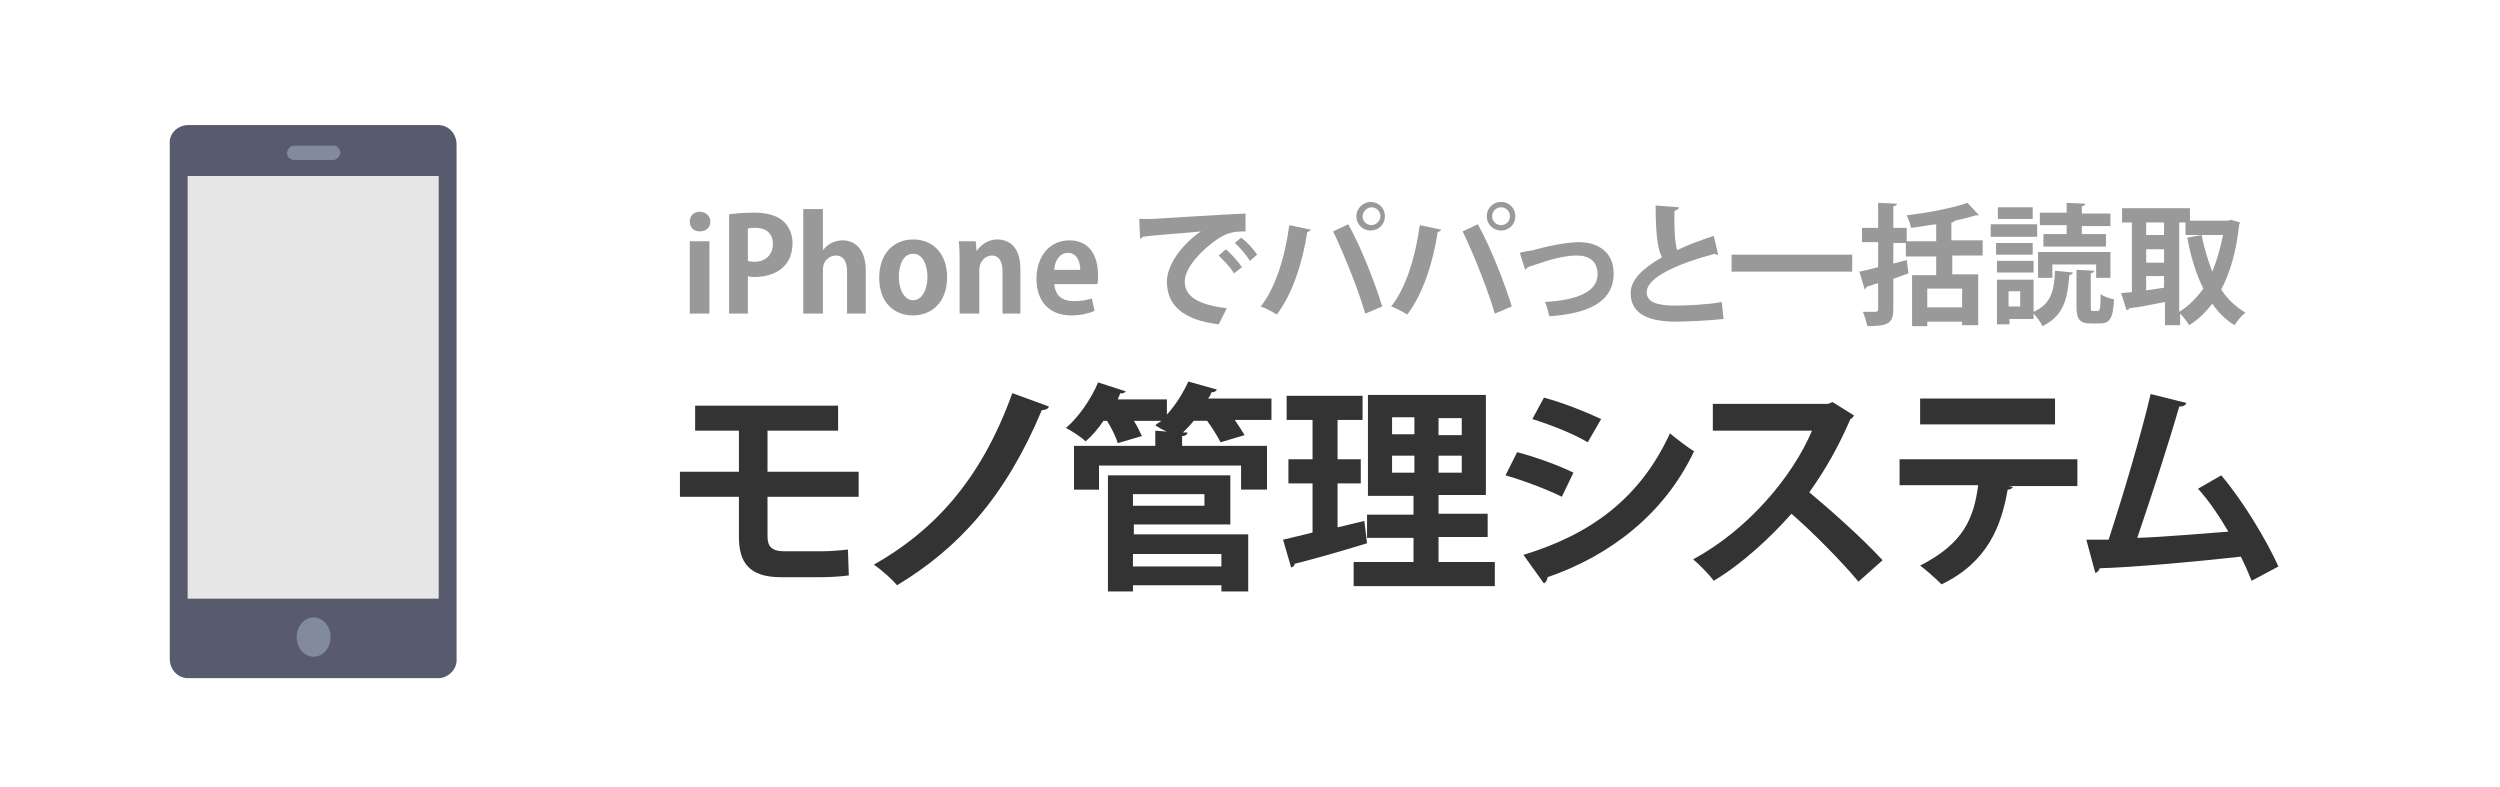 <?xml version="1.0" encoding="utf-8"?>
<!-- Generator: Adobe Illustrator 25.1.0, SVG Export Plug-In . SVG Version: 6.00 Build 0)  -->
<svg version="1.1" id="レイヤー_1" xmlns="http://www.w3.org/2000/svg" xmlns:xlink="http://www.w3.org/1999/xlink" x="0px"
	 y="0px" viewBox="0 0 279.8 88.1" style="enable-background:new 0 0 279.8 88.1;" xml:space="preserve">
<style type="text/css">
	.st0{fill:#FFFFFF;}
	.st1{enable-background:new    ;}
	.st2{fill:#333333;}
	.st3{fill:#999999;}
	.st4{fill:#575B6D;}
	.st5{fill:#E6E6E6;}
	.st6{fill:#828A9E;}
</style>
<rect class="st0" width="279.8" height="88.1"/>
<g class="st1">
	<path class="st2" d="M85.9,55.6v4.4c0,1.1,0.4,1.7,1.9,1.7h4.2c0.8,0,2.2-0.1,2.9-0.2l0.1,2.9c-0.7,0.1-2,0.2-3,0.2h-4.6
		c-3.6,0-4.7-1.7-4.7-4.5v-4.5h-6.6v-2.8h6.6v-4.6h-4.9v-2.8h16v2.8h-7.9v4.6h10.2v2.8H85.9z"/>
	<path class="st2" d="M117.4,45.5c-0.1,0.3-0.5,0.4-0.8,0.4c-4.1,9.8-9.4,15.5-16.2,19.6c-0.5-0.6-1.7-1.7-2.6-2.3
		c6.5-3.7,11.9-9.2,15.5-19.2L117.4,45.5z"/>
	<path class="st2" d="M142.3,44.7v2.3h-4.1c0.4,0.6,0.8,1.2,1.1,1.7l-2.7,0.8c-0.3-0.6-0.9-1.6-1.5-2.4h-1.5
		c-0.4,0.5-0.8,0.9-1.2,1.3l0.5,0c0,0.2-0.2,0.4-0.6,0.4v1.1h9.5v4.9h-2.9v-2.7H123v2.7h-2.8v-4.9h9.1v-1.7l1.3,0.1
		c-0.5-0.2-1-0.5-1.3-0.7c0.2-0.2,0.4-0.3,0.7-0.5h-3.1c0.4,0.6,0.7,1.3,0.9,1.7l-2.7,0.8c-0.2-0.7-0.7-1.7-1.2-2.5h-0.4
		c-0.6,0.9-1.3,1.7-2,2.3c-0.5-0.5-1.6-1.2-2.2-1.5c1.4-1.2,2.8-3.2,3.6-5.1l3.1,1c-0.1,0.1-0.3,0.3-0.6,0.2
		c-0.1,0.2-0.2,0.4-0.3,0.7h5.5v1.7c1-1.1,1.8-2.4,2.4-3.7l3.2,0.9c-0.1,0.2-0.3,0.3-0.6,0.3c-0.1,0.2-0.2,0.5-0.4,0.7H142.3z
		 M126.9,58.7v1.1h12.8v6.4h-3v-0.7h-9.9v0.7H124V53.2h13.7v5.5H126.9z M134.8,55.3h-8v1.3h8V55.3z M136.7,62h-9.9v1.4h9.9V62z"/>
	<path class="st2" d="M149.8,59l2.9-0.7c0,0,0,0.1,0.3,2.5c-2.9,0.9-6.1,1.8-8.1,2.3c0,0.2-0.2,0.4-0.4,0.4l-0.9-3.1
		c0.9-0.2,2.1-0.5,3.3-0.8v-5.5h-2.7v-2.7h2.7v-4.4h-2.9v-2.7h8.5v2.7h-2.8v4.4h2.6v2.7h-2.6V59z M161,62.9h6.3v2.7h-15.8v-2.7h6.7
		v-2.7h-5.2v-2.6h5.2v-2.1h-5.1V44.2h13.2v11.2H161v2.1h5.5v2.6H161V62.9z M155.8,46.7v1.9h2.5v-1.9H155.8z M155.8,52.9h2.5V51h-2.5
		V52.9z M163.6,48.7v-1.9H161v1.9H163.6z M163.6,52.9V51H161v1.9H163.6z"/>
	<path class="st2" d="M169.8,50.6c2.2,0.6,4.7,1.5,6.3,2.3l-1.3,2.7c-1.6-0.8-4.2-1.8-6.3-2.4L169.8,50.6z M170.5,62.1
		c7.6-2.3,13.1-6.4,16.4-13.6c0.6,0.5,2,1.6,2.7,2c-3.3,7-9.4,11.7-16.4,14.1c0,0.2-0.1,0.5-0.4,0.7L170.5,62.1z M172.8,44.5
		c2.2,0.6,4.7,1.6,6.4,2.4l-1.5,2.6c-1.7-1-4-1.9-6.2-2.6L172.8,44.5z"/>
	<path class="st2" d="M207.5,46.5c-0.1,0.2-0.2,0.3-0.4,0.4c-1.4,3.2-2.7,5.5-4.6,8.2c2.4,2,6,5.2,8.2,7.6l-2.7,2.4
		c-1.9-2.3-5.4-5.8-7.5-7.6c-2.3,2.6-5.5,5.6-8.7,7.5c-0.5-0.7-1.6-1.8-2.3-2.4c6.1-3.3,11.1-9.2,13.3-14.4h-11.1v-3h12.9l0.5-0.2
		L207.5,46.5z"/>
	<path class="st2" d="M232.5,54.4l-7.7,0l0.5,0.1c-0.1,0.1-0.2,0.3-0.6,0.3c-0.7,4-2.2,8.1-7.4,10.6c-0.5-0.5-1.7-1.6-2.4-2.1
		c4.9-2.5,6-5.3,6.5-9h-8.8v-2.9h19.9V54.4z M230,47.5h-15.1v-2.9H230V47.5z"/>
	<path class="st2" d="M252,65c-0.4-1-0.8-1.9-1.2-2.7c-5.4,0.6-12.2,1.2-15.8,1.3c-0.1,0.3-0.3,0.5-0.5,0.5l-1-3.7
		c0.7,0,1.6,0,2.5,0c1.5-4.6,3.6-11.6,4.7-16.3l4,1c-0.1,0.3-0.4,0.4-0.8,0.4c-1.2,4.2-3.1,10-4.7,14.7c2.9-0.1,7.6-0.5,10.2-0.7
		c-1-1.7-2.2-3.5-3.4-4.8l2.6-1.5c2.4,2.8,5.1,7.3,6.4,10.2L252,65z"/>
</g>
<g class="st1">
	<path class="st3" d="M78.3,25.9c-0.7,0-1.1-0.5-1.1-1.1c0-0.7,0.5-1.1,1.1-1.1c0.7,0,1.2,0.5,1.2,1.1C79.5,25.5,79,25.9,78.3,25.9z
		 M79.4,35.1h-2.2V27h2.2V35.1z"/>
	<path class="st3" d="M81.5,24c0.7-0.1,1.7-0.2,2.9-0.2c1.4,0,2.5,0.3,3.2,0.9c0.7,0.6,1.1,1.5,1.1,2.5c0,3.1-2.6,3.8-4.2,3.8
		c-0.3,0-0.6,0-0.8-0.1v4.2h-2.1V24z M83.6,29.2c0.2,0,0.4,0.1,0.8,0.1c1.3,0,2.1-0.8,2.1-2c0-1.2-0.8-1.8-1.9-1.8
		c-0.4,0-0.7,0-0.9,0.1V29.2z"/>
	<path class="st3" d="M97,35.1h-2.2v-4.7c0-1-0.3-1.8-1.3-1.8c-0.5,0-1.4,0.4-1.4,1.6v4.9h-2.2V23.4h2.2V28h0
		c0.6-0.8,1.5-1.1,2.2-1.1c1.4,0,2.6,1,2.6,3.4V35.1z"/>
	<path class="st3" d="M106,31c0,3.1-2,4.3-3.8,4.3c-2.2,0-3.8-1.5-3.8-4.2c0-2.7,1.6-4.3,3.8-4.3C104.5,26.8,106,28.5,106,31z
		 M102.2,28.4c-1.2,0-1.6,1.4-1.6,2.6c0,1.4,0.6,2.6,1.6,2.6c1,0,1.6-1.2,1.6-2.6C103.8,29.7,103.3,28.4,102.2,28.4z"/>
	<path class="st3" d="M114.4,35.1h-2.2v-4.7c0-1-0.3-1.8-1.2-1.8c-0.6,0-1.4,0.5-1.4,1.7v4.8h-2.2v-5.7c0-0.9,0-1.7-0.1-2.4h1.9
		l0.1,1.1h0c0.4-0.6,1.2-1.3,2.3-1.3c1.5,0,2.6,1,2.6,3.3V35.1z"/>
</g>
<g class="st1">
	<path class="st3" d="M122.5,34.8c-0.7,0.3-1.6,0.5-2.6,0.5c-2.5,0-3.9-1.6-3.9-4.1c0-2.3,1.3-4.3,3.7-4.3c2,0,3.2,1.4,3.2,4
		c0,0.3,0,0.6-0.1,0.9H118c0.1,1.4,1,1.9,2.2,1.9c0.8,0,1.4-0.1,2-0.3L122.5,34.8z M120.9,30.2c0-0.8-0.3-1.9-1.4-1.9
		c-1,0-1.5,1.1-1.5,1.9H120.9z"/>
</g>
<g class="st1">
	<path class="st3" d="M127.5,24.5c0.5,0,1.1,0,1.5,0c1.7-0.1,8-0.5,10.4-0.6l0,2c-1.3,0-2,0.1-3.2,0.9c-1.6,1.1-3.6,3.1-3.6,4.7
		c0,1.7,1.5,2.6,4.7,3l-0.9,1.8c-4.1-0.5-5.8-2.2-5.8-4.8c0-1.8,1.6-4.1,3.8-5.6c-1.8,0.2-5.2,0.4-6.5,0.6c0,0.1-0.2,0.2-0.3,0.2
		L127.5,24.5z M137.2,27.9c0.6,0.5,1.4,1.4,1.8,2l-0.9,0.7c-0.3-0.6-1.2-1.5-1.7-2L137.2,27.9z M138.9,26.6c0.7,0.5,1.4,1.3,1.8,1.9
		l-0.8,0.7c-0.3-0.5-1.1-1.5-1.7-2L138.9,26.6z"/>
	<path class="st3" d="M146.7,25.7c0,0.1-0.2,0.2-0.4,0.3c-0.5,3.4-1.7,7-3.4,9.2c-0.5-0.3-1.2-0.7-1.8-0.9c1.6-2,2.7-5.4,3.2-9.1
		L146.7,25.7z M152.8,35.1c-0.7-2.4-2.2-6.3-3.6-9.2l1.7-0.8c1.5,2.7,3,6.6,3.8,9.2L152.8,35.1z M153.4,22.6c0.9,0,1.6,0.7,1.6,1.6
		c0,0.9-0.7,1.6-1.6,1.6s-1.6-0.7-1.6-1.6C151.8,23.3,152.6,22.6,153.4,22.6z M154.5,24.2c0-0.6-0.5-1-1-1s-1,0.5-1,1
		c0,0.6,0.5,1,1,1C154,25.2,154.5,24.7,154.5,24.2z"/>
	<path class="st3" d="M161.3,25.7c0,0.1-0.2,0.2-0.4,0.3c-0.5,3.4-1.7,7-3.4,9.2c-0.5-0.3-1.2-0.7-1.8-0.9c1.6-2,2.7-5.4,3.2-9.1
		L161.3,25.7z M167.3,35.1c-0.7-2.4-2.2-6.3-3.6-9.2l1.7-0.8c1.5,2.7,3,6.6,3.8,9.2L167.3,35.1z M168,22.6c0.9,0,1.6,0.7,1.6,1.6
		c0,0.9-0.7,1.6-1.6,1.6c-0.9,0-1.6-0.7-1.6-1.6C166.4,23.3,167.1,22.6,168,22.6z M169,24.2c0-0.6-0.5-1-1-1c-0.6,0-1,0.5-1,1
		c0,0.6,0.5,1,1,1C168.6,25.2,169,24.7,169,24.2z"/>
	<path class="st3" d="M170.1,28.3c0.3-0.1,0.8-0.2,1.5-0.3c2.4-0.7,4.4-0.9,5.1-0.9c2,0,3.9,1,3.9,3.5c0,3.3-3,4.5-7.2,4.8
		c-0.1-0.4-0.3-1.3-0.5-1.6c3.5-0.2,5.9-1.1,5.9-3.1c0-1.5-1-2.1-2.3-2.1h-0.1c-1.2,0-2.8,0.4-4.5,1c-0.3,0.1-0.6,0.2-0.9,0.3
		c-0.1,0.1-0.2,0.2-0.3,0.3L170.1,28.3z"/>
	<path class="st3" d="M192.3,28.5c0,0-0.1,0-0.1,0c-0.1,0-0.2,0-0.3-0.1c-4.4,1.2-7.6,2.7-7.6,4.3c0,1.1,1.1,1.5,3.2,1.5
		c1.4,0,3.6-0.1,5.2-0.4l0.2,1.9c-1.7,0.2-4.5,0.3-5.3,0.3c-2.8,0-5.1-0.7-5.1-3.2c0-1.5,1.4-2.8,3.5-4c-0.5-1-0.7-2.7-0.7-5.8
		l2.6,0.2c0,0.2-0.2,0.3-0.5,0.4c0,0.4,0,0.8,0,1.2c0,1.4,0.1,2.5,0.3,3.2c1.2-0.6,2.6-1.1,4.1-1.6L192.3,28.5z"/>
	<path class="st3" d="M193.8,28.5h13.5v1.9h-13.5V28.5z"/>
	<path class="st3" d="M222,28.6h-3.5v2.1h2.9v5.7h-1.8V36h-3.9v0.5H214v-5.7h2.7v-2.1h-3.4v-1.5h-1.4v2.3l1.5-0.4l0.2,1.5
		c-0.6,0.2-1.1,0.4-1.7,0.6v3.4c0,1.6-0.6,1.9-2.9,1.9c-0.1-0.4-0.3-1.1-0.5-1.6c0.6,0,1.2,0,1.4,0c0.2,0,0.3-0.1,0.3-0.3v-2.9
		c-0.5,0.1-0.9,0.3-1.3,0.4c0,0.1-0.1,0.2-0.2,0.3l-0.6-2c0.6-0.1,1.3-0.3,2.1-0.5v-2.8h-1.8v-1.6h1.8v-2.8l2.1,0.1
		c0,0.2-0.1,0.2-0.4,0.3v2.4h1.5V27h3.3v-1.9c-0.9,0.1-1.9,0.3-2.8,0.4c-0.1-0.4-0.3-1-0.5-1.4c2.4-0.3,5.1-0.8,6.8-1.4l1.3,1.4
		c-0.1,0-0.1,0-0.4,0c-0.6,0.2-1.4,0.4-2.3,0.6c-0.1,0.1-0.2,0.2-0.4,0.2v2h3.5V28.6z M219.6,34.4v-2.1h-3.9v2.1H219.6z"/>
	<path class="st3" d="M228,25.1v1.4h-5.2v-1.4H228z M227.6,31.2v3.7c2-0.9,2.3-2.4,2.4-4.6l2,0.2c0,0.1-0.1,0.2-0.4,0.3
		c-0.2,2.4-0.5,4.5-3,5.7c-0.2-0.4-0.7-1.1-1-1.4v0.6h-2.7v0.6h-1.4v-5H227.6z M227.5,27.2v1.3h-4.1v-1.3H227.5z M223.5,30.5v-1.3
		h4.1v1.3H223.5z M227.5,23.2v1.3h-3.9v-1.3H227.5z M226.1,34.3v-1.7h-1.3v1.7H226.1z M229.7,29.6v1.5h-1.6v-2.9h8.1v2.9h-1.6v-1.5
		H229.7z M231.3,26.1v-0.9h-3v-1.4h3v-1.1l2.1,0.1c0,0.1-0.1,0.2-0.4,0.3v0.8h3.2v1.4H233v0.9h2.7v1.4h-7v-1.4H231.3z M234,34.3
		c0,0.4,0,0.5,0.2,0.5h0.6c0.2,0,0.3-0.2,0.3-1.9c0.3,0.3,1,0.5,1.5,0.6c-0.1,2.2-0.5,2.7-1.6,2.7h-1c-1.3,0-1.6-0.5-1.6-2v-4l2,0.1
		c0,0.1-0.1,0.2-0.4,0.3V34.3z"/>
	<path class="st3" d="M249.7,24.6l1,0.3c0,0.1-0.1,0.2-0.1,0.3c-0.3,2.9-1,5.3-2,7.2c0.7,1.1,1.6,1.9,2.7,2.6c-0.4,0.3-1,1-1.2,1.4
		c-1-0.6-1.8-1.4-2.5-2.4c-0.8,1-1.6,1.8-2.6,2.4c-0.2-0.4-0.7-1-1-1.3v1.3h-1.7v-2.6c-1.5,0.3-3,0.6-4,0.7c0,0.1-0.1,0.2-0.3,0.2
		l-0.6-1.9l1.2-0.1v-7.8h-1.1v-1.6h7.6v1.4h4.3L249.7,24.6z M242.2,24.9h-2v1.4h2V24.9z M240.2,27.9v1.5h2v-1.5H240.2z M240.2,30.9
		v1.6l2-0.3v-1.3H240.2z M243.9,24.9v10c1-0.6,1.9-1.5,2.7-2.6c-0.8-1.6-1.4-3.5-1.8-5.7l1.6-0.3c0.3,1.5,0.7,2.8,1.2,4.1
		c0.5-1.2,0.9-2.6,1.2-4.1h-4.2v-1.4H243.9z"/>
</g>
<g>
	<path class="st4" d="M20.9,14h28.3c1.1,0.1,1.9,1,1.9,2.2v57.5c0.1,1.1-0.8,2.1-1.9,2.2H20.9c-1.1-0.1-1.9-1-1.9-2.2V16.1
		C18.9,15,19.8,14.1,20.9,14L20.9,14z"/>
	<path class="st5" d="M21,19.7h28.1v47.3H21V19.7z"/>
	<g>
		<ellipse class="st6" cx="35.1" cy="71.3" rx="1.9" ry="2.2"/>
		<path class="st6" d="M37.4,16.3h-4.6c-0.4,0.1-0.7,0.5-0.7,0.9c0.1,0.4,0.3,0.6,0.7,0.7h4.6c0.4-0.1,0.7-0.5,0.7-0.9
			C38,16.6,37.7,16.3,37.4,16.3z"/>
	</g>
</g>
</svg>
